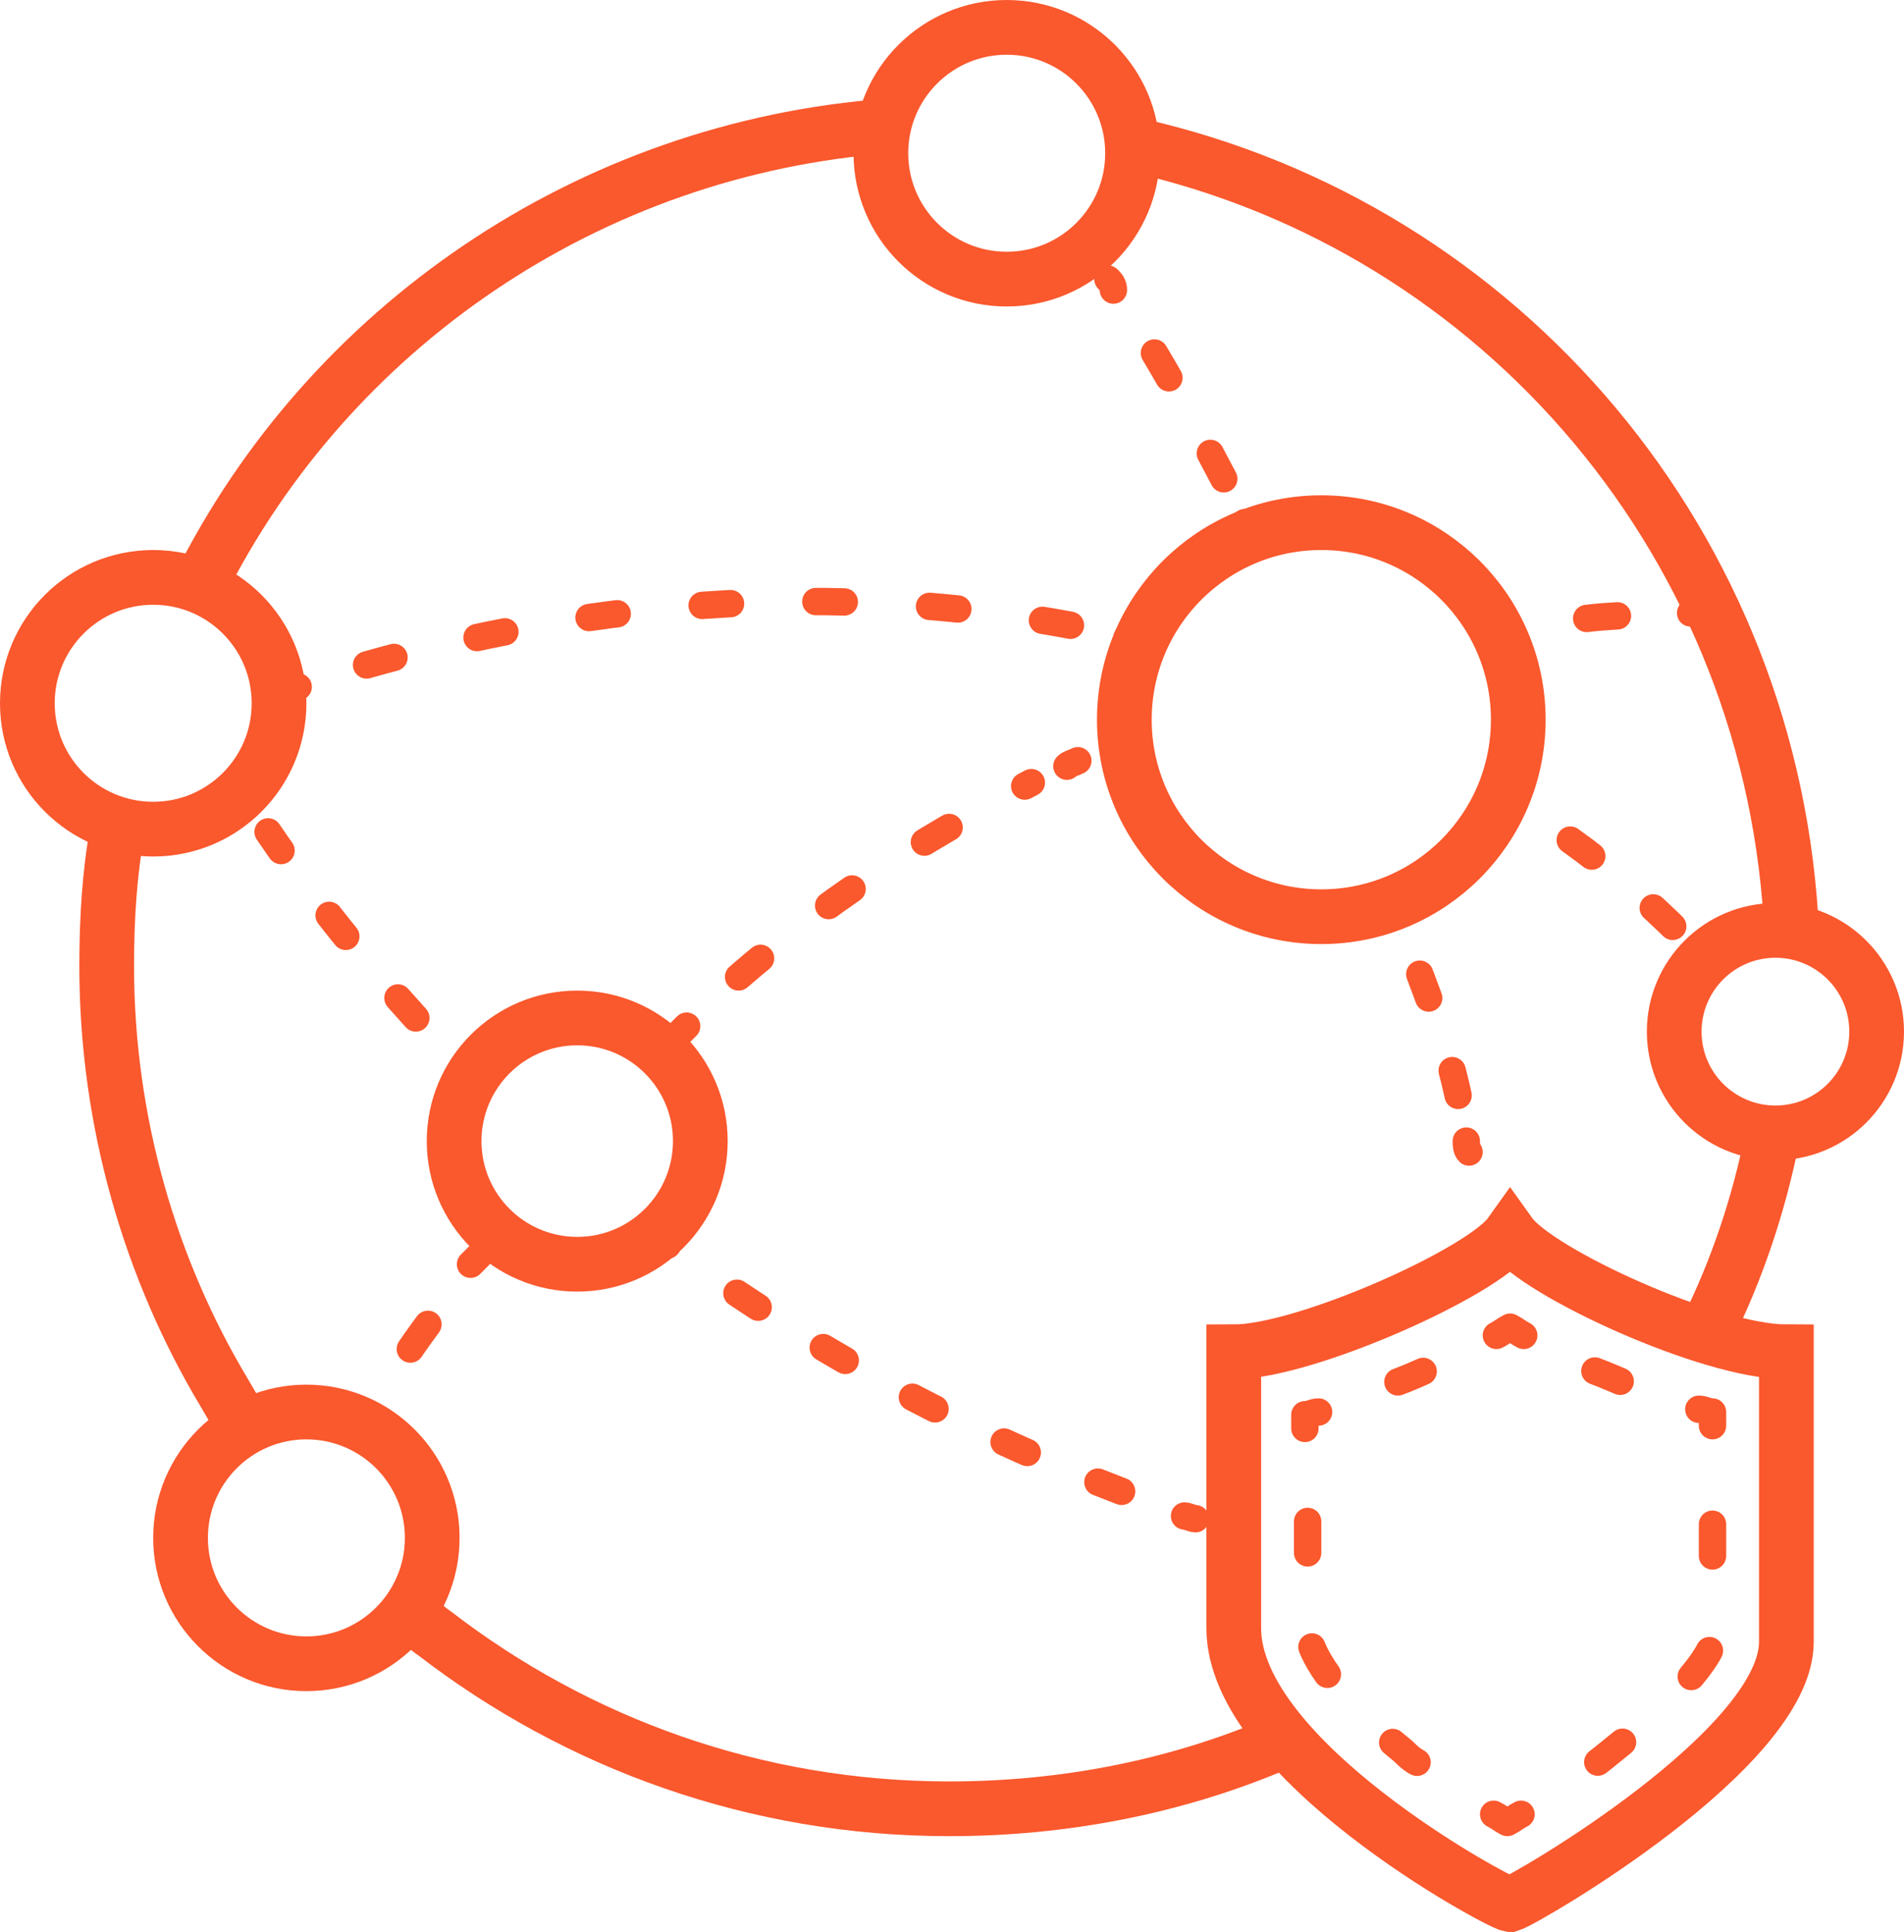 <?xml version="1.0" encoding="utf-8"?>
<!-- Generator: Adobe Illustrator 26.3.1, SVG Export Plug-In . SVG Version: 6.00 Build 0)  -->
<svg version="1.1" id="Layer_2_00000044163595855217743850000002835907286271835784_"
	 xmlns="http://www.w3.org/2000/svg" xmlns:xlink="http://www.w3.org/1999/xlink" x="0px" y="0px" viewBox="0 0 69.6 70.6"
	 style="enable-background:new 0 0 69.6 70.6;" xml:space="preserve">
<style type="text/css">
	.st0{fill:none;stroke:#FA582D;stroke-width:2;stroke-miterlimit:10;}
	.st1{fill:none;stroke:#FA582D;stroke-linecap:round;stroke-linejoin:round;}
	.st2{fill:none;stroke:#FA582D;stroke-linecap:round;stroke-linejoin:round;stroke-dasharray:0,0,0.93,2.79;}
	.st3{fill:none;stroke:#FA582D;stroke-linecap:round;stroke-linejoin:round;stroke-dasharray:0,0,1.05,3.15;}
	.st4{fill:none;stroke:#FA582D;stroke-linecap:round;stroke-linejoin:round;stroke-dasharray:0,0,0.98,2.94;}
	.st5{fill:none;stroke:#FA582D;stroke-linecap:round;stroke-linejoin:round;stroke-dasharray:0,0,1.04,3.12;}
	.st6{fill:none;stroke:#FA582D;stroke-linecap:round;stroke-linejoin:round;stroke-dasharray:0,0,0.98,2.95;}
	.st7{fill:none;stroke:#FA582D;stroke-linecap:round;stroke-linejoin:round;stroke-dasharray:0,0,0.93,2.8;}
	.st8{fill:none;stroke:#FA582D;stroke-linecap:round;stroke-linejoin:round;stroke-dasharray:0,0,1.13,3.39;}
	.st9{fill:none;stroke:#FA582D;stroke-linecap:round;stroke-linejoin:round;stroke-dasharray:0,0,1.11,3.34;}
	.st10{fill:none;stroke:#FA582D;stroke-linecap:round;stroke-linejoin:round;stroke-dasharray:0,0,1.15,3.46;}
	.st11{fill:none;stroke:#FA582D;stroke-linecap:round;stroke-linejoin:round;stroke-dasharray:0,0,1,3;}
	.st12{fill:none;stroke:#FA582D;stroke-linecap:round;stroke-linejoin:round;stroke-dasharray:0,0,1,3.01;}
	.st13{fill:none;stroke:#FA582D;stroke-linecap:round;stroke-linejoin:round;stroke-dasharray:0,0,1.16,3.48;}
</style>
<g id="Layer_4">
	<g>
		<circle class="st0" cx="11.2" cy="56.2" r="4.6"/>
		<circle class="st0" cx="36.8" cy="5.6" r="4.6"/>
		<circle class="st0" cx="5.6" cy="25.7" r="4.6"/>
		<circle class="st0" cx="64.9" cy="37.7" r="3.7"/>
		<circle class="st0" cx="48.3" cy="26.3" r="7.2"/>
		<circle class="st0" cx="21.1" cy="41.7" r="4.5"/>
		<g>
			<path class="st1" d="M51,33c0,0.1,0.1,0.3,0.1,0.4"/>
			<path class="st2" d="M51.9,35.6c0.6,1.6,1.1,2.9,1.5,4.9"/>
			<path class="st1" d="M53.6,41.7c0,0.1,0,0.3,0.1,0.4"/>
		</g>
		<g>
			<path class="st1" d="M40.5,10.2c0.1,0.1,0.2,0.2,0.2,0.4"/>
			<path class="st3" d="M42.2,12.9c0.9,1.5,1.8,3.2,2.8,5.1"/>
			<path class="st1" d="M45.5,19.1c0.1,0.1,0.1,0.2,0.2,0.4"/>
		</g>
		<g>
			<path class="st1" d="M55,29c0.1,0.1,0.2,0.1,0.3,0.2"/>
			<path class="st4" d="M57.4,30.7c1.4,1,2.8,2.2,4.1,3.5"/>
			<path class="st1" d="M62.4,35c0.1,0.1,0.2,0.2,0.3,0.3"/>
		</g>
		<g>
			<path class="st1" d="M10.5,25.2c0.1,0,0.3-0.1,0.4-0.1"/>
			<path class="st5" d="M13.4,24.3c6-1.7,15.7-3.5,26.5-1.3"/>
			<path class="st1" d="M41.2,23.3c0.1,0,0.3,0.1,0.4,0.1"/>
		</g>
		<g>
			<path class="st1" d="M17.2,39.3c-0.1-0.1-0.2-0.2-0.3-0.3"/>
			<path class="st6" d="M15.2,37.2c-1.9-2.1-3.7-4.3-5.4-6.8"/>
			<path class="st1" d="M9.1,29.4C9,29.3,8.9,29.1,8.9,29"/>
		</g>
		<g>
			<path class="st1" d="M43.7,55.5c-0.1,0-0.3-0.1-0.4-0.1"/>
			<path class="st7" d="M41,54.5c-4.7-1.8-10.1-4.4-15.6-8.3"/>
			<path class="st1" d="M24.4,45.5c-0.1-0.1-0.2-0.2-0.3-0.2"/>
		</g>
		<g>
			<path class="st1" d="M54.8,23.1c0.1,0,0.3,0,0.4-0.1"/>
			<path class="st8" d="M58,22.6c0.8-0.1,1.6-0.1,2.4-0.2"/>
			<path class="st1" d="M61.8,22.4c0.1,0,0.3,0,0.4,0"/>
		</g>
		<g>
			<path class="st1" d="M24.8,37.8c0.1-0.1,0.2-0.2,0.3-0.3"/>
			<path class="st3" d="M27,35.7c3-2.6,6.4-4.9,10.7-7.1"/>
			<path class="st1" d="M39,28c0.1-0.1,0.2-0.1,0.4-0.2"/>
		</g>
		<g>
			<path class="st1" d="M13.3,52.1c0.1-0.1,0.1-0.2,0.2-0.4"/>
			<path class="st9" d="M15,49.3c0.4-0.6,0.9-1.2,1.3-1.9"/>
			<path class="st1" d="M17.2,46.2c0.1-0.1,0.2-0.2,0.3-0.3"/>
		</g>
		<path class="st0" d="M65.5,34.2C64.9,20,54.9,8.3,41.5,5.3"/>
		<path class="st0" d="M7.3,21.4C12,12,21.5,5.4,32.5,4.6"/>
		<path class="st0" d="M9,52.2c-0.3-0.4-0.5-0.8-0.8-1.3C5.5,46.4,3.9,41,3.9,35.3c0-1.7,0.1-3.4,0.4-5"/>
		<path class="st0" d="M46.5,63.8c-3.6,1.5-7.6,2.3-11.8,2.3c-7.1,0-13.6-2.4-18.8-6.4c-0.3-0.2-0.6-0.5-0.9-0.7"/>
		<path class="st0" d="M64.8,41.5c-0.5,2.5-1.3,4.9-2.4,7.1"/>
		<g>
			<path class="st0" d="M55.2,45.1c-1,1.4-7.5,4.3-10.1,4.3v10.1c0,4.8,9.6,10,10.1,10.1c0.6-0.2,10.1-5.7,10.1-9.6V49.4
				C62.5,49.4,56.2,46.5,55.2,45.1L55.2,45.1z"/>
			<g>
				<path class="st1" d="M55.6,66.3c-0.2,0.1-0.3,0.2-0.5,0.3c-0.2-0.1-0.3-0.2-0.5-0.3"/>
				<path class="st10" d="M51.8,64.4c-0.2-0.1-0.4-0.3-0.5-0.4c-2.6-2.1-3.5-3.7-3.5-4.5v-5.6"/>
				<path class="st1" d="M47.7,52.2v-0.5c0.2,0,0.3-0.1,0.5-0.1"/>
				<path class="st11" d="M51.1,50.5c0.8-0.3,1.6-0.7,2.3-1"/>
				<path class="st1" d="M54.7,48.8c0.2-0.1,0.3-0.2,0.5-0.3c0.2,0.1,0.3,0.2,0.5,0.3"/>
				<path class="st12" d="M58.3,50.1c0.8,0.3,1.6,0.7,2.3,0.9"/>
				<path class="st1" d="M62.1,51.5c0.2,0,0.3,0.1,0.5,0.1v0.5"/>
				<path class="st13" d="M62.6,55.7V60c0,0.3-0.8,1.7-3.7,4c-0.6,0.5-1.3,1-1.9,1.4"/>
			</g>
		</g>
	</g>
</g>
</svg>
